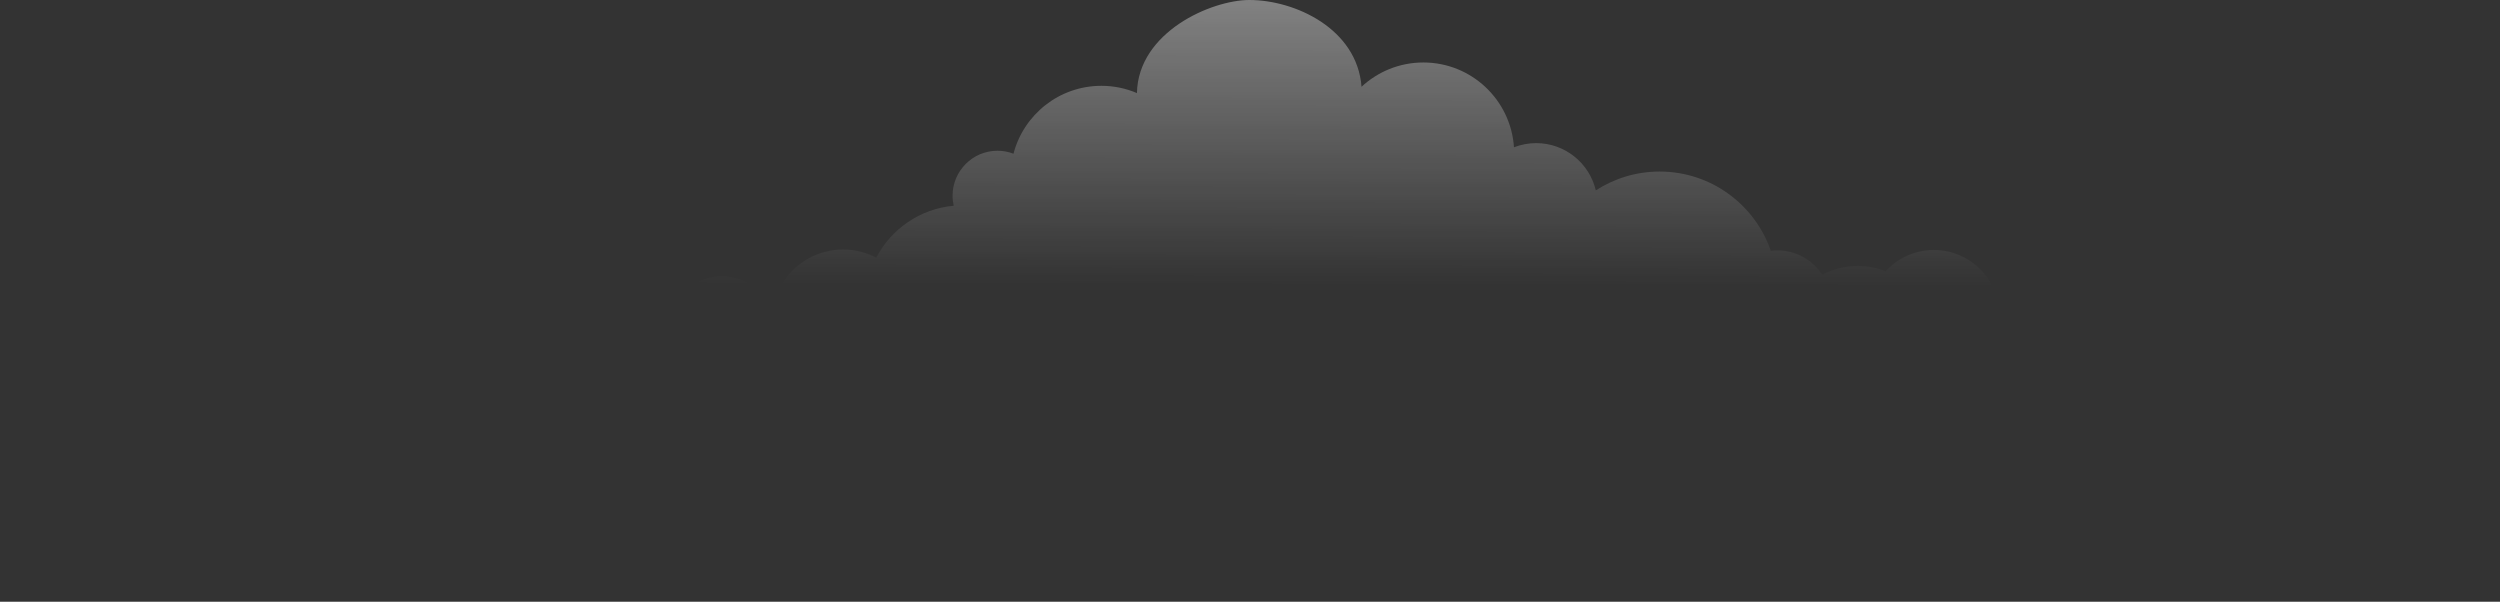 <svg width="993" height="239" viewBox="0 0 993 239" fill="none" xmlns="http://www.w3.org/2000/svg">
<rect x="0" y="0" width="993" height="239" fill="#333333" stroke="none"/>
<g opacity="0.9">
<path d="M53.793 173.425C54.797 166.235 60.945 160.669 68.424 160.669C72.109 160.669 75.484 162.037 78.075 164.282C80.757 160.541 85.135 158.095 90.079 158.095C92.706 158.095 95.151 158.771 97.285 159.975C98.708 153.296 104.637 148.295 111.734 148.295C116.696 148.295 121.075 150.741 123.756 154.5C127.368 150.887 132.349 148.642 137.877 148.642C140.558 148.642 143.149 149.19 145.484 150.157C146.031 142.492 152.417 136.433 160.206 136.433C166.063 136.433 171.116 139.846 173.506 144.791C176.917 142.036 181.259 140.375 185.984 140.375C189.469 140.375 192.734 141.269 195.598 142.839C200.615 139.134 206.782 136.926 213.495 136.926C217.691 136.926 221.686 137.783 225.317 139.316C228.436 125.939 240.422 115.938 254.743 115.938C259.851 115.938 264.649 117.216 268.864 119.442C272.676 113.602 279.244 109.734 286.724 109.734C295.973 109.734 303.8 115.628 306.773 123.859C308.543 109.898 320.437 99.094 334.886 99.094C339.629 99.094 344.099 100.28 348.04 102.342C353.987 90.973 365.425 82.925 378.816 81.72C378.524 80.443 378.36 79.129 378.36 77.76C378.36 67.887 386.351 59.875 396.22 59.875C398.464 59.875 400.58 60.295 402.551 61.061C406.601 45.549 420.684 34.088 437.468 34.088C442.485 34.088 447.247 35.11 451.589 36.972C452.063 12.7 481.187 0 496.248 0C514.35 0 539.047 11.386 540.798 34.471C547.238 28.486 555.867 24.817 565.354 24.817C584.473 24.817 600.107 39.709 601.348 58.507C604.084 57.448 607.04 56.846 610.141 56.846C621.671 56.846 631.322 64.857 633.857 75.625C641.155 70.898 649.857 68.142 659.197 68.142C679.666 68.142 697.034 81.3 703.365 99.605C704.204 99.495 705.061 99.422 705.937 99.422C713.417 99.422 719.984 103.291 723.797 109.131C728.011 106.905 732.809 105.627 737.917 105.627C741.84 105.627 745.561 106.394 748.991 107.744C753.734 102.561 760.557 99.276 768.128 99.276C779.658 99.276 789.436 106.814 792.83 117.216C802.626 116.413 813.955 117.763 825.139 121.286C838.018 125.355 846.647 132.144 847.195 139.809C849.548 138.842 852.102 138.294 854.802 138.294C860.312 138.294 865.31 140.539 868.923 144.153C871.604 140.411 875.983 137.966 880.945 137.966C888.042 137.966 893.971 142.985 895.394 149.646C897.528 148.46 899.973 147.766 902.6 147.766C907.544 147.766 911.922 150.211 914.604 153.953C917.194 151.708 920.551 150.339 924.255 150.339C931.734 150.339 937.882 155.887 938.886 163.096C968.768 163.406 992.32 166.965 992.32 171.326C992.32 175.889 966.47 179.575 934.562 179.575C933.905 179.575 933.267 179.575 932.628 179.575C931.096 184.357 926.626 187.824 921.336 187.824C917.815 187.824 914.64 186.273 912.469 183.828C904.716 186.857 894.19 189.065 882.204 190.032C879.741 194.449 875.016 197.46 869.598 197.46C867.39 197.46 865.31 196.949 863.431 196.073C860.914 200.307 856.316 203.136 851.026 203.136C844.878 203.136 839.66 199.303 837.562 193.883C829.736 195.726 820.87 196.767 811.493 196.767C804.177 196.767 797.172 196.128 790.732 194.978C788.634 200.344 783.416 204.158 777.286 204.158C773.619 204.158 770.281 202.771 767.727 200.526C763.713 202.497 759.207 203.647 754.409 203.647C745.087 203.647 736.75 199.431 731.204 192.788C727.573 205.417 715.952 214.651 702.16 214.651C689.956 214.651 679.448 207.388 674.668 196.967C667.024 207.278 654.783 213.958 640.972 213.958C626.122 213.958 613.097 206.238 605.635 194.595C593.339 213.283 572.195 225.638 548.15 225.638C533.994 225.638 520.822 221.349 509.876 214.013C504.33 220.692 495.975 224.944 486.598 224.944C478.023 224.944 470.288 221.349 464.778 215.619C459.305 224.524 449.509 230.474 438.289 230.474C428.365 230.474 419.535 225.82 413.843 218.575C408.005 230.109 396.056 238.011 382.246 238.011C367.505 238.011 354.881 229.014 349.554 216.203C343.077 223.265 333.792 227.682 323.466 227.682C316.223 227.682 309.491 225.51 303.891 221.787C299.841 223.794 295.28 224.962 290.445 224.962C276.653 224.962 265.033 215.728 261.402 203.099C255.856 209.724 247.519 213.958 238.197 213.958C233.417 213.958 228.911 212.826 224.897 210.837C222.343 213.082 219.005 214.469 215.338 214.469C209.226 214.469 204.009 210.655 201.911 205.289C195.471 206.439 188.465 207.078 181.15 207.078C171.773 207.078 162.906 206.037 155.08 204.194C138.242 222.864 113.85 211.202 110.439 200.344C98.453 199.376 87.945 197.168 80.173 194.139C78.002 196.584 74.846 198.135 71.307 198.135C66.016 198.135 61.528 194.668 60.014 189.886C59.376 189.886 58.719 189.886 58.081 189.886C26.173 189.886 0.322 186.2 0.322 181.638C0.322 177.075 23.874 173.717 53.757 173.407L53.793 173.425Z" fill="url(#paint0_linear_33_461)" style="mix-blend-mode:screen"/>
</g>
<defs>
<linearGradient id="paint0_linear_33_461" x1="496.339" y1="238.011" x2="496.793" y2="-19.508" gradientUnits="userSpaceOnUse">
<stop offset="0.485" stop-color="white" stop-opacity="0"/>
<stop offset="1" stop-color="white" stop-opacity="0.5"/>
</linearGradient>
</defs>
</svg>
